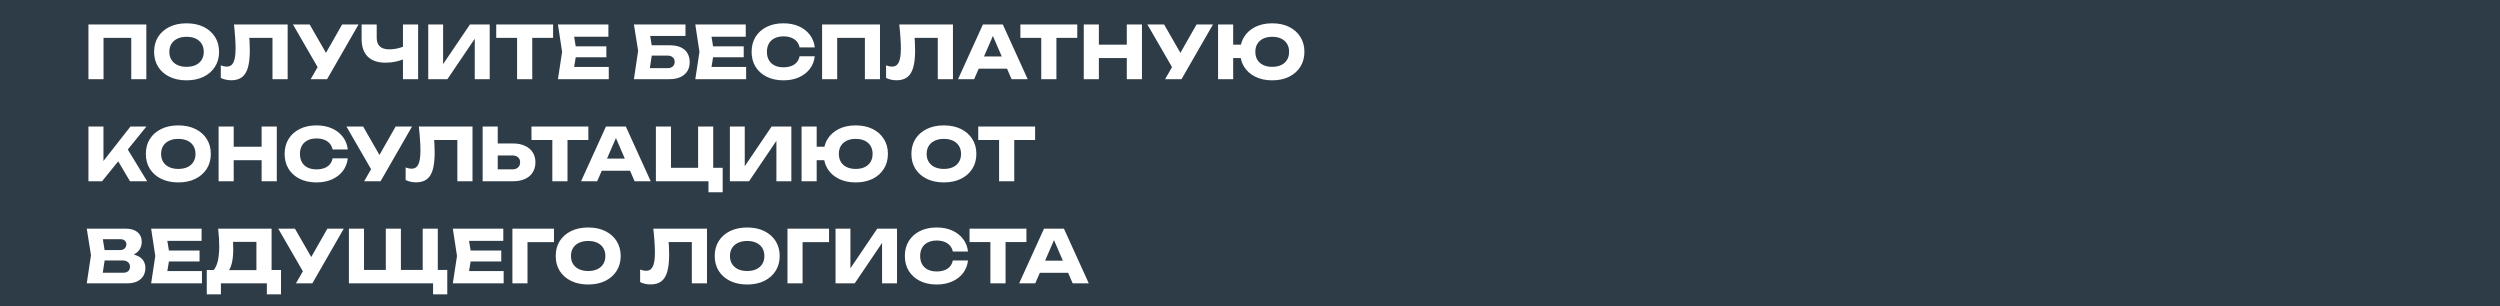 <?xml version="1.0" encoding="UTF-8"?> <svg xmlns="http://www.w3.org/2000/svg" width="1200" height="147" viewBox="0 0 1200 147" fill="none"><path fill-rule="evenodd" clip-rule="evenodd" d="M1200 0H0V147H1200V0ZM70.24 38V11.75H42.45V38H49.695V18.19H62.995V38H70.24ZM75.896 32.05C77.202 34.103 79.022 35.702 81.356 36.845C83.712 37.988 86.442 38.56 89.546 38.56C92.672 38.56 95.403 37.988 97.736 36.845C100.069 35.702 101.889 34.103 103.196 32.05C104.502 29.997 105.156 27.605 105.156 24.875C105.156 22.145 104.502 19.753 103.196 17.7C101.889 15.647 100.069 14.048 97.736 12.905C95.403 11.762 92.672 11.19 89.546 11.19C86.442 11.19 83.712 11.762 81.356 12.905C79.022 14.048 77.202 15.647 75.896 17.7C74.612 19.753 73.971 22.145 73.971 24.875C73.971 27.605 74.612 29.997 75.896 32.05ZM93.956 31.21C92.719 31.793 91.249 32.085 89.546 32.085C87.866 32.085 86.407 31.793 85.171 31.21C83.934 30.627 82.977 29.798 82.301 28.725C81.624 27.652 81.286 26.368 81.286 24.875C81.286 23.382 81.624 22.098 82.301 21.025C82.977 19.952 83.934 19.123 85.171 18.54C86.407 17.957 87.866 17.665 89.546 17.665C91.249 17.665 92.719 17.957 93.956 18.54C95.192 19.123 96.138 19.952 96.791 21.025C97.468 22.098 97.806 23.382 97.806 24.875C97.806 26.368 97.468 27.652 96.791 28.725C96.138 29.798 95.192 30.627 93.956 31.21ZM138.073 11.75H112.313C112.57 14.06 112.757 16.16 112.873 18.05C113.013 19.94 113.083 21.643 113.083 23.16C113.083 26.287 112.745 28.538 112.068 29.915C111.415 31.292 110.33 31.98 108.813 31.98C107.95 31.98 107.005 31.782 105.978 31.385V37.405C106.702 37.778 107.495 38.058 108.358 38.245C109.245 38.432 110.143 38.525 111.053 38.525C113.13 38.525 114.822 38.035 116.128 37.055C117.435 36.075 118.392 34.535 118.998 32.435C119.605 30.312 119.908 27.57 119.908 24.21C119.908 22.95 119.873 21.62 119.803 20.22C119.771 19.556 119.725 18.879 119.667 18.19H130.793V38H138.073V11.75ZM152.455 32.218L149.133 38H157.008L172.093 11.75H164.218L156.469 25.371L148.643 11.75H140.628L152.455 32.218ZM176.514 27.185C178.498 29.122 181.356 30.09 185.089 30.09C186.839 30.09 188.543 29.903 190.199 29.53C191.333 29.275 192.406 28.943 193.419 28.534V38H200.699V11.75H193.419V22.467C192.451 22.811 191.483 23.089 190.514 23.3C189.231 23.557 188.006 23.685 186.839 23.685C184.833 23.685 183.328 23.218 182.324 22.285C181.321 21.352 180.819 19.963 180.819 18.12V11.75H173.574V18.715C173.574 22.402 174.554 25.225 176.514 27.185ZM205.555 11.75V38H214.76L227.885 18.601V38H235.06V11.75H225.575L212.695 30.782V11.75H205.555ZM248.199 18.19H238.189V11.75H265.489V18.19H255.479V38H248.199V18.19ZM291.052 27.5V22.25H276.345L275.593 17.63H292.032V11.75H267.812L269.807 24.875L267.812 38H292.207V32.12H275.593L276.345 27.5H291.052ZM312.836 26.695L311.925 32.715H320.417C321.467 32.715 322.295 32.447 322.902 31.91C323.532 31.373 323.847 30.638 323.847 29.705C323.847 28.748 323.532 28.013 322.902 27.5C322.295 26.963 321.467 26.695 320.417 26.695H312.836ZM321.362 21.725H312.805L312.091 17.245H329.027V11.75H304.282L306.312 24.385L304.282 38H321.362C323.392 38 325.13 37.673 326.577 37.02C328.023 36.343 329.132 35.398 329.902 34.185C330.672 32.948 331.057 31.513 331.057 29.88C331.057 28.247 330.707 26.823 330.007 25.61C329.307 24.373 328.245 23.417 326.822 22.74C325.398 22.063 323.578 21.725 321.362 21.725ZM356.985 27.5V22.25H342.277L341.525 17.63H357.965V11.75H333.745L335.74 24.875L333.745 38H358.14V32.12H341.525L342.277 27.5H356.985ZM388.703 33.1C390.033 31.35 390.826 29.32 391.083 27.01H383.803C383.569 28.153 383.114 29.122 382.438 29.915C381.761 30.708 380.874 31.303 379.778 31.7C378.704 32.097 377.456 32.295 376.033 32.295C374.399 32.295 372.988 32.003 371.798 31.42C370.608 30.813 369.698 29.962 369.068 28.865C368.438 27.745 368.123 26.415 368.123 24.875C368.123 23.335 368.438 22.017 369.068 20.92C369.698 19.8 370.608 18.948 371.798 18.365C372.988 17.758 374.399 17.455 376.033 17.455C377.456 17.455 378.704 17.665 379.778 18.085C380.874 18.505 381.761 19.112 382.438 19.905C383.114 20.675 383.569 21.62 383.803 22.74H391.083C390.826 20.43 390.033 18.412 388.703 16.685C387.373 14.935 385.623 13.582 383.453 12.625C381.306 11.668 378.833 11.19 376.033 11.19C372.976 11.19 370.304 11.762 368.018 12.905C365.731 14.048 363.946 15.647 362.663 17.7C361.403 19.753 360.773 22.145 360.773 24.875C360.773 27.605 361.403 29.997 362.663 32.05C363.946 34.103 365.731 35.702 368.018 36.845C370.304 37.988 372.976 38.56 376.033 38.56C378.833 38.56 381.306 38.082 383.453 37.125C385.623 36.168 387.373 34.827 388.703 33.1ZM422.393 38V11.75H394.603V38H401.848V18.19H415.148V38H422.393ZM457.414 11.75H431.654C431.911 14.06 432.097 16.16 432.214 18.05C432.354 19.94 432.424 21.643 432.424 23.16C432.424 26.287 432.086 28.538 431.409 29.915C430.756 31.292 429.671 31.98 428.154 31.98C427.291 31.98 426.346 31.782 425.319 31.385V37.405C426.042 37.778 426.836 38.058 427.699 38.245C428.586 38.432 429.484 38.525 430.394 38.525C432.471 38.525 434.162 38.035 435.469 37.055C436.776 36.075 437.732 34.535 438.339 32.435C438.946 30.312 439.249 27.57 439.249 24.21C439.249 22.95 439.214 21.62 439.144 20.22C439.111 19.556 439.066 18.879 439.008 18.19H450.134V38H457.414V11.75ZM469.784 32.96L467.599 38H459.864L471.799 11.75H481.354L493.289 38H485.554L483.377 32.96H469.784ZM472.318 27.115H480.852L476.592 17.256L472.318 27.115ZM499.796 18.19H489.786V11.75H517.086V18.19H507.076V38H499.796V18.19ZM527.459 11.75H520.214V38H527.459V27.885H540.864V38H548.144V11.75H540.864V21.445H527.459V11.75ZM562.577 32.218L559.255 38H567.13L582.215 11.75H574.34L566.591 25.371L558.765 11.75H550.75L562.577 32.218ZM602.562 36.845C604.872 37.988 607.567 38.56 610.647 38.56C613.75 38.56 616.457 37.988 618.767 36.845C621.077 35.702 622.873 34.103 624.157 32.05C625.463 29.997 626.117 27.605 626.117 24.875C626.117 22.145 625.463 19.753 624.157 17.7C622.873 15.647 621.077 14.048 618.767 12.905C616.457 11.762 613.75 11.19 610.647 11.19C607.567 11.19 604.872 11.762 602.562 12.905C600.252 14.048 598.455 15.647 597.172 17.7C596.47 18.843 595.964 20.092 595.653 21.445H591.922V11.75H584.677V38H591.922V27.885H595.563C595.862 29.401 596.398 30.789 597.172 32.05C598.455 34.103 600.252 35.702 602.562 36.845ZM614.987 31.21C613.773 31.793 612.327 32.085 610.647 32.085C608.99 32.085 607.555 31.793 606.342 31.21C605.128 30.627 604.195 29.798 603.542 28.725C602.888 27.628 602.562 26.345 602.562 24.875C602.562 23.382 602.888 22.098 603.542 21.025C604.195 19.952 605.128 19.123 606.342 18.54C607.555 17.957 608.99 17.665 610.647 17.665C612.327 17.665 613.773 17.957 614.987 18.54C616.2 19.123 617.133 19.952 617.787 21.025C618.44 22.098 618.767 23.382 618.767 24.875C618.767 26.345 618.44 27.628 617.787 28.725C617.133 29.798 616.2 30.627 614.987 31.21ZM42.45 60.75V87H48.995L56.741 77.444L62.4 87H70.625L61.342 71.769L70.275 60.75H62.61L49.66 77.265V60.75H42.45ZM71.931 81.05C73.238 83.103 75.058 84.702 77.391 85.845C79.748 86.988 82.478 87.56 85.581 87.56C88.708 87.56 91.438 86.988 93.771 85.845C96.104 84.702 97.924 83.103 99.231 81.05C100.538 78.997 101.191 76.605 101.191 73.875C101.191 71.145 100.538 68.753 99.231 66.7C97.924 64.647 96.104 63.048 93.771 61.905C91.438 60.762 88.708 60.19 85.581 60.19C82.478 60.19 79.748 60.762 77.391 61.905C75.058 63.048 73.238 64.647 71.931 66.7C70.648 68.753 70.006 71.145 70.006 73.875C70.006 76.605 70.648 78.997 71.931 81.05ZM89.991 80.21C88.754 80.793 87.284 81.085 85.581 81.085C83.901 81.085 82.443 80.793 81.206 80.21C79.969 79.627 79.013 78.798 78.336 77.725C77.659 76.652 77.321 75.368 77.321 73.875C77.321 72.382 77.659 71.098 78.336 70.025C79.013 68.952 79.969 68.123 81.206 67.54C82.443 66.957 83.901 66.665 85.581 66.665C87.284 66.665 88.754 66.957 89.991 67.54C91.228 68.123 92.173 68.952 92.826 70.025C93.503 71.098 93.841 72.382 93.841 73.875C93.841 75.368 93.503 76.652 92.826 77.725C92.173 78.798 91.228 79.627 89.991 80.21ZM112.175 60.75H104.93V87H112.175V76.885H125.58V87H132.86V60.75H125.58V70.445H112.175V60.75ZM164.552 82.1C165.882 80.35 166.675 78.32 166.932 76.01H159.652C159.419 77.153 158.964 78.122 158.287 78.915C157.61 79.708 156.724 80.303 155.627 80.7C154.554 81.097 153.305 81.295 151.882 81.295C150.249 81.295 148.837 81.003 147.647 80.42C146.457 79.813 145.547 78.962 144.917 77.865C144.287 76.745 143.972 75.415 143.972 73.875C143.972 72.335 144.287 71.017 144.917 69.92C145.547 68.8 146.457 67.948 147.647 67.365C148.837 66.758 150.249 66.455 151.882 66.455C153.305 66.455 154.554 66.665 155.627 67.085C156.724 67.505 157.61 68.112 158.287 68.905C158.964 69.675 159.419 70.62 159.652 71.74H166.932C166.675 69.43 165.882 67.412 164.552 65.685C163.222 63.935 161.472 62.582 159.302 61.625C157.155 60.668 154.682 60.19 151.882 60.19C148.825 60.19 146.154 60.762 143.867 61.905C141.58 63.048 139.795 64.647 138.512 66.7C137.252 68.753 136.622 71.145 136.622 73.875C136.622 76.605 137.252 78.997 138.512 81.05C139.795 83.103 141.58 84.702 143.867 85.845C146.154 86.988 148.825 87.56 151.882 87.56C154.682 87.56 157.155 87.082 159.302 86.125C161.472 85.168 163.222 83.827 164.552 82.1ZM178.124 81.218L174.802 87H182.677L197.762 60.75H189.887L182.138 74.371L174.312 60.75H166.297L178.124 81.218ZM226.804 60.75H201.044C201.3 63.06 201.487 65.16 201.604 67.05C201.744 68.94 201.814 70.643 201.814 72.16C201.814 75.287 201.475 77.538 200.799 78.915C200.145 80.292 199.06 80.98 197.544 80.98C196.68 80.98 195.735 80.782 194.709 80.385V86.405C195.432 86.778 196.225 87.058 197.089 87.245C197.975 87.432 198.874 87.525 199.784 87.525C201.86 87.525 203.552 87.035 204.859 86.055C206.165 85.075 207.122 83.535 207.729 81.435C208.335 79.312 208.639 76.57 208.639 73.21C208.639 71.95 208.604 70.62 208.534 69.22C208.501 68.556 208.456 67.879 208.398 67.19H219.524V87H226.804V60.75ZM238.914 60.75H231.669V87H246.334C248.55 87 250.452 86.627 252.039 85.88C253.649 85.133 254.874 84.083 255.714 82.73C256.577 81.353 257.009 79.755 257.009 77.935C257.009 76.115 256.577 74.528 255.714 73.175C254.874 71.822 253.649 70.772 252.039 70.025C250.452 69.255 248.55 68.87 246.334 68.87H238.914V60.75ZM238.914 74.61V81.295H245.879C247.069 81.295 247.99 80.992 248.644 80.385C249.32 79.778 249.659 78.962 249.659 77.935C249.659 76.885 249.32 76.068 248.644 75.485C247.99 74.902 247.069 74.61 245.879 74.61H238.914ZM265.118 67.19H255.108V60.75H282.408V67.19H272.398V87H265.118V67.19ZM288.837 81.96L286.652 87H278.917L290.852 60.75H300.407L312.342 87H304.607L302.429 81.96H288.837ZM291.371 76.115H299.904L295.645 66.256L291.371 76.115ZM342.338 80.56V60.75H335.093V80.56H322.073V60.75H314.828V87H340.063V92.285H346.888V80.56H342.338ZM357.481 60.75H350.341V87H359.546L372.671 67.6V87H379.846V60.75H370.361L357.481 79.782V60.75ZM402.645 85.845C404.955 86.988 407.65 87.56 410.73 87.56C413.833 87.56 416.54 86.988 418.85 85.845C421.16 84.702 422.956 83.103 424.24 81.05C425.546 78.997 426.2 76.605 426.2 73.875C426.2 71.145 425.546 68.753 424.24 66.7C422.956 64.647 421.16 63.048 418.85 61.905C416.54 60.762 413.833 60.19 410.73 60.19C407.65 60.19 404.955 60.762 402.645 61.905C400.335 63.048 398.538 64.647 397.255 66.7C396.553 67.843 396.047 69.092 395.736 70.445H392.005V60.75H384.76V87H392.005V76.885H395.646C395.945 78.401 396.481 79.789 397.255 81.05C398.538 83.103 400.335 84.702 402.645 85.845ZM415.07 80.21C413.856 80.793 412.41 81.085 410.73 81.085C409.073 81.085 407.638 80.793 406.425 80.21C405.211 79.627 404.278 78.798 403.625 77.725C402.971 76.628 402.645 75.345 402.645 73.875C402.645 72.382 402.971 71.098 403.625 70.025C404.278 68.952 405.211 68.123 406.425 67.54C407.638 66.957 409.073 66.665 410.73 66.665C412.41 66.665 413.856 66.957 415.07 67.54C416.283 68.123 417.216 68.952 417.87 70.025C418.523 71.098 418.85 72.382 418.85 73.875C418.85 75.345 418.523 76.628 417.87 77.725C417.216 78.798 416.283 79.627 415.07 80.21ZM439.397 81.05C440.703 83.103 442.523 84.702 444.857 85.845C447.213 86.988 449.943 87.56 453.047 87.56C456.173 87.56 458.903 86.988 461.237 85.845C463.57 84.702 465.39 83.103 466.697 81.05C468.003 78.997 468.657 76.605 468.657 73.875C468.657 71.145 468.003 68.753 466.697 66.7C465.39 64.647 463.57 63.048 461.237 61.905C458.903 60.762 456.173 60.19 453.047 60.19C449.943 60.19 447.213 60.762 444.857 61.905C442.523 63.048 440.703 64.647 439.397 66.7C438.113 68.753 437.472 71.145 437.472 73.875C437.472 76.605 438.113 78.997 439.397 81.05ZM457.457 80.21C456.22 80.793 454.75 81.085 453.047 81.085C451.367 81.085 449.908 80.793 448.672 80.21C447.435 79.627 446.478 78.798 445.802 77.725C445.125 76.652 444.787 75.368 444.787 73.875C444.787 72.382 445.125 71.098 445.802 70.025C446.478 68.952 447.435 68.123 448.672 67.54C449.908 66.957 451.367 66.665 453.047 66.665C454.75 66.665 456.22 66.957 457.457 67.54C458.693 68.123 459.638 68.952 460.292 70.025C460.968 71.098 461.307 72.382 461.307 73.875C461.307 75.368 460.968 76.652 460.292 77.725C459.638 78.798 458.693 79.627 457.457 80.21ZM479.562 67.19H469.552V60.75H496.852V67.19H486.842V87H479.562V67.19ZM64.174 122.184C64.779 122.328 65.331 122.512 65.83 122.735C67.16 123.295 68.152 124.088 68.805 125.115C69.458 126.118 69.785 127.285 69.785 128.615C69.785 130.038 69.458 131.31 68.805 132.43C68.152 133.527 67.172 134.402 65.865 135.055C64.582 135.685 62.972 136 61.035 136H41.645L43.675 122.525L41.645 109.75H60.335C62.762 109.75 64.652 110.322 66.005 111.465C67.358 112.585 68.035 114.148 68.035 116.155C68.035 117.252 67.778 118.302 67.265 119.305C66.752 120.308 65.923 121.16 64.78 121.86C64.59 121.975 64.388 122.083 64.174 122.184ZM49.334 130.925H59.075C60.125 130.925 60.942 130.668 61.525 130.155C62.108 129.642 62.4 128.93 62.4 128.02C62.4 127.11 62.085 126.387 61.455 125.85C60.825 125.29 59.892 125.01 58.655 125.01H50.229L49.334 130.925ZM57.675 120.04H50.205L49.366 114.825H57.815C58.725 114.825 59.425 115.058 59.915 115.525C60.405 115.968 60.65 116.54 60.65 117.24C60.65 118.103 60.358 118.792 59.775 119.305C59.215 119.795 58.515 120.04 57.675 120.04ZM81.076 125.5H95.783V120.25H81.076L80.324 115.63H96.763V109.75H72.543L74.538 122.875L72.543 136H96.938V130.12H80.324L81.076 125.5ZM99.249 129.595V141.285H106.039V136H128.089V141.285H134.879V129.595H130.364V109.75H104.709C104.872 111.267 105.001 112.725 105.094 114.125C105.187 115.525 105.234 116.867 105.234 118.15C105.234 120.95 105.012 123.307 104.569 125.22C104.14 127.05 103.481 128.509 102.592 129.595H99.249ZM109.966 129.665H123.084V116.085H111.855C111.869 116.32 111.879 116.554 111.884 116.785C111.931 117.788 111.954 118.745 111.954 119.655C111.954 122.385 111.709 124.683 111.219 126.55C110.909 127.789 110.492 128.827 109.966 129.665ZM145.38 130.218L142.058 136H149.933L165.018 109.75H157.143L149.394 123.371L141.568 109.75H133.553L145.38 130.218ZM210.144 129.56H214.694V141.285H207.869V136H167.479V109.75H174.724V129.56H185.189V109.75H192.434V129.56H202.899V109.75H210.144V129.56ZM225.895 125.5H240.603V120.25H225.895L225.143 115.63H241.583V109.75H217.363L219.358 122.875L217.363 136H241.758V130.12H225.143L225.895 125.5ZM265.906 116.225V109.75H245.956V136H253.201V116.225H265.906ZM268.669 130.05C269.976 132.103 271.796 133.702 274.129 134.845C276.486 135.988 279.216 136.56 282.319 136.56C285.446 136.56 288.176 135.988 290.509 134.845C292.843 133.702 294.663 132.103 295.969 130.05C297.276 127.997 297.929 125.605 297.929 122.875C297.929 120.145 297.276 117.753 295.969 115.7C294.663 113.647 292.843 112.048 290.509 110.905C288.176 109.762 285.446 109.19 282.319 109.19C279.216 109.19 276.486 109.762 274.129 110.905C271.796 112.048 269.976 113.647 268.669 115.7C267.386 117.753 266.744 120.145 266.744 122.875C266.744 125.605 267.386 127.997 268.669 130.05ZM286.729 129.21C285.493 129.793 284.023 130.085 282.319 130.085C280.639 130.085 279.181 129.793 277.944 129.21C276.708 128.627 275.751 127.798 275.074 126.725C274.398 125.652 274.059 124.368 274.059 122.875C274.059 121.382 274.398 120.098 275.074 119.025C275.751 117.952 276.708 117.123 277.944 116.54C279.181 115.957 280.639 115.665 282.319 115.665C284.023 115.665 285.493 115.957 286.729 116.54C287.966 117.123 288.911 117.952 289.564 119.025C290.241 120.098 290.579 121.382 290.579 122.875C290.579 124.368 290.241 125.652 289.564 126.725C288.911 127.798 287.966 128.627 286.729 129.21ZM339.357 109.75H313.597C313.854 112.06 314.041 114.16 314.157 116.05C314.297 117.94 314.367 119.643 314.367 121.16C314.367 124.287 314.029 126.538 313.352 127.915C312.699 129.292 311.614 129.98 310.097 129.98C309.234 129.98 308.289 129.782 307.262 129.385V135.405C307.986 135.778 308.779 136.058 309.642 136.245C310.529 136.432 311.427 136.525 312.337 136.525C314.414 136.525 316.106 136.035 317.412 135.055C318.719 134.075 319.676 132.535 320.282 130.435C320.889 128.312 321.192 125.57 321.192 122.21C321.192 120.95 321.157 119.62 321.087 118.22C321.055 117.556 321.009 116.879 320.951 116.19H332.077V136H339.357V109.75ZM344.992 130.05C346.299 132.103 348.119 133.702 350.452 134.845C352.809 135.988 355.539 136.56 358.642 136.56C361.769 136.56 364.499 135.988 366.832 134.845C369.166 133.702 370.986 132.103 372.292 130.05C373.599 127.997 374.252 125.605 374.252 122.875C374.252 120.145 373.599 117.753 372.292 115.7C370.986 113.647 369.166 112.048 366.832 110.905C364.499 109.762 361.769 109.19 358.642 109.19C355.539 109.19 352.809 109.762 350.452 110.905C348.119 112.048 346.299 113.647 344.992 115.7C343.709 117.753 343.067 120.145 343.067 122.875C343.067 125.605 343.709 127.997 344.992 130.05ZM363.052 129.21C361.816 129.793 360.346 130.085 358.642 130.085C356.962 130.085 355.504 129.793 354.267 129.21C353.031 128.627 352.074 127.798 351.397 126.725C350.721 125.652 350.382 124.368 350.382 122.875C350.382 121.382 350.721 120.098 351.397 119.025C352.074 117.952 353.031 117.123 354.267 116.54C355.504 115.957 356.962 115.665 358.642 115.665C360.346 115.665 361.816 115.957 363.052 116.54C364.289 117.123 365.234 117.952 365.887 119.025C366.564 120.098 366.902 121.382 366.902 122.875C366.902 124.368 366.564 125.652 365.887 126.725C365.234 127.798 364.289 128.627 363.052 129.21ZM397.942 116.225V109.75H377.992V136H385.237V116.225H397.942ZM408.203 109.75H401.063V136H410.268L423.393 116.6V136H430.568V109.75H421.083L408.203 128.782V109.75ZM462.257 131.1C463.587 129.35 464.381 127.32 464.637 125.01H457.357C457.124 126.153 456.669 127.122 455.992 127.915C455.316 128.708 454.429 129.303 453.332 129.7C452.259 130.097 451.011 130.295 449.587 130.295C447.954 130.295 446.542 130.003 445.352 129.42C444.162 128.813 443.252 127.962 442.622 126.865C441.992 125.745 441.677 124.415 441.677 122.875C441.677 121.335 441.992 120.017 442.622 118.92C443.252 117.8 444.162 116.948 445.352 116.365C446.542 115.758 447.954 115.455 449.587 115.455C451.011 115.455 452.259 115.665 453.332 116.085C454.429 116.505 455.316 117.112 455.992 117.905C456.669 118.675 457.124 119.62 457.357 120.74H464.637C464.381 118.43 463.587 116.412 462.257 114.685C460.927 112.935 459.177 111.582 457.007 110.625C454.861 109.668 452.387 109.19 449.587 109.19C446.531 109.19 443.859 109.762 441.572 110.905C439.286 112.048 437.501 113.647 436.217 115.7C434.957 117.753 434.327 120.145 434.327 122.875C434.327 125.605 434.957 127.997 436.217 130.05C437.501 132.103 439.286 133.702 441.572 134.845C443.859 135.988 446.531 136.56 449.587 136.56C452.387 136.56 454.861 136.082 457.007 135.125C459.177 134.168 460.927 132.827 462.257 131.1ZM475.392 116.19H465.382V109.75H492.682V116.19H482.672V136H475.392V116.19ZM499.11 130.96L496.925 136H489.19L501.125 109.75H510.68L522.615 136H514.88L512.703 130.96H499.11ZM501.644 125.115H510.178L505.918 115.256L501.644 125.115Z" fill="#2E3C47"></path></svg> 